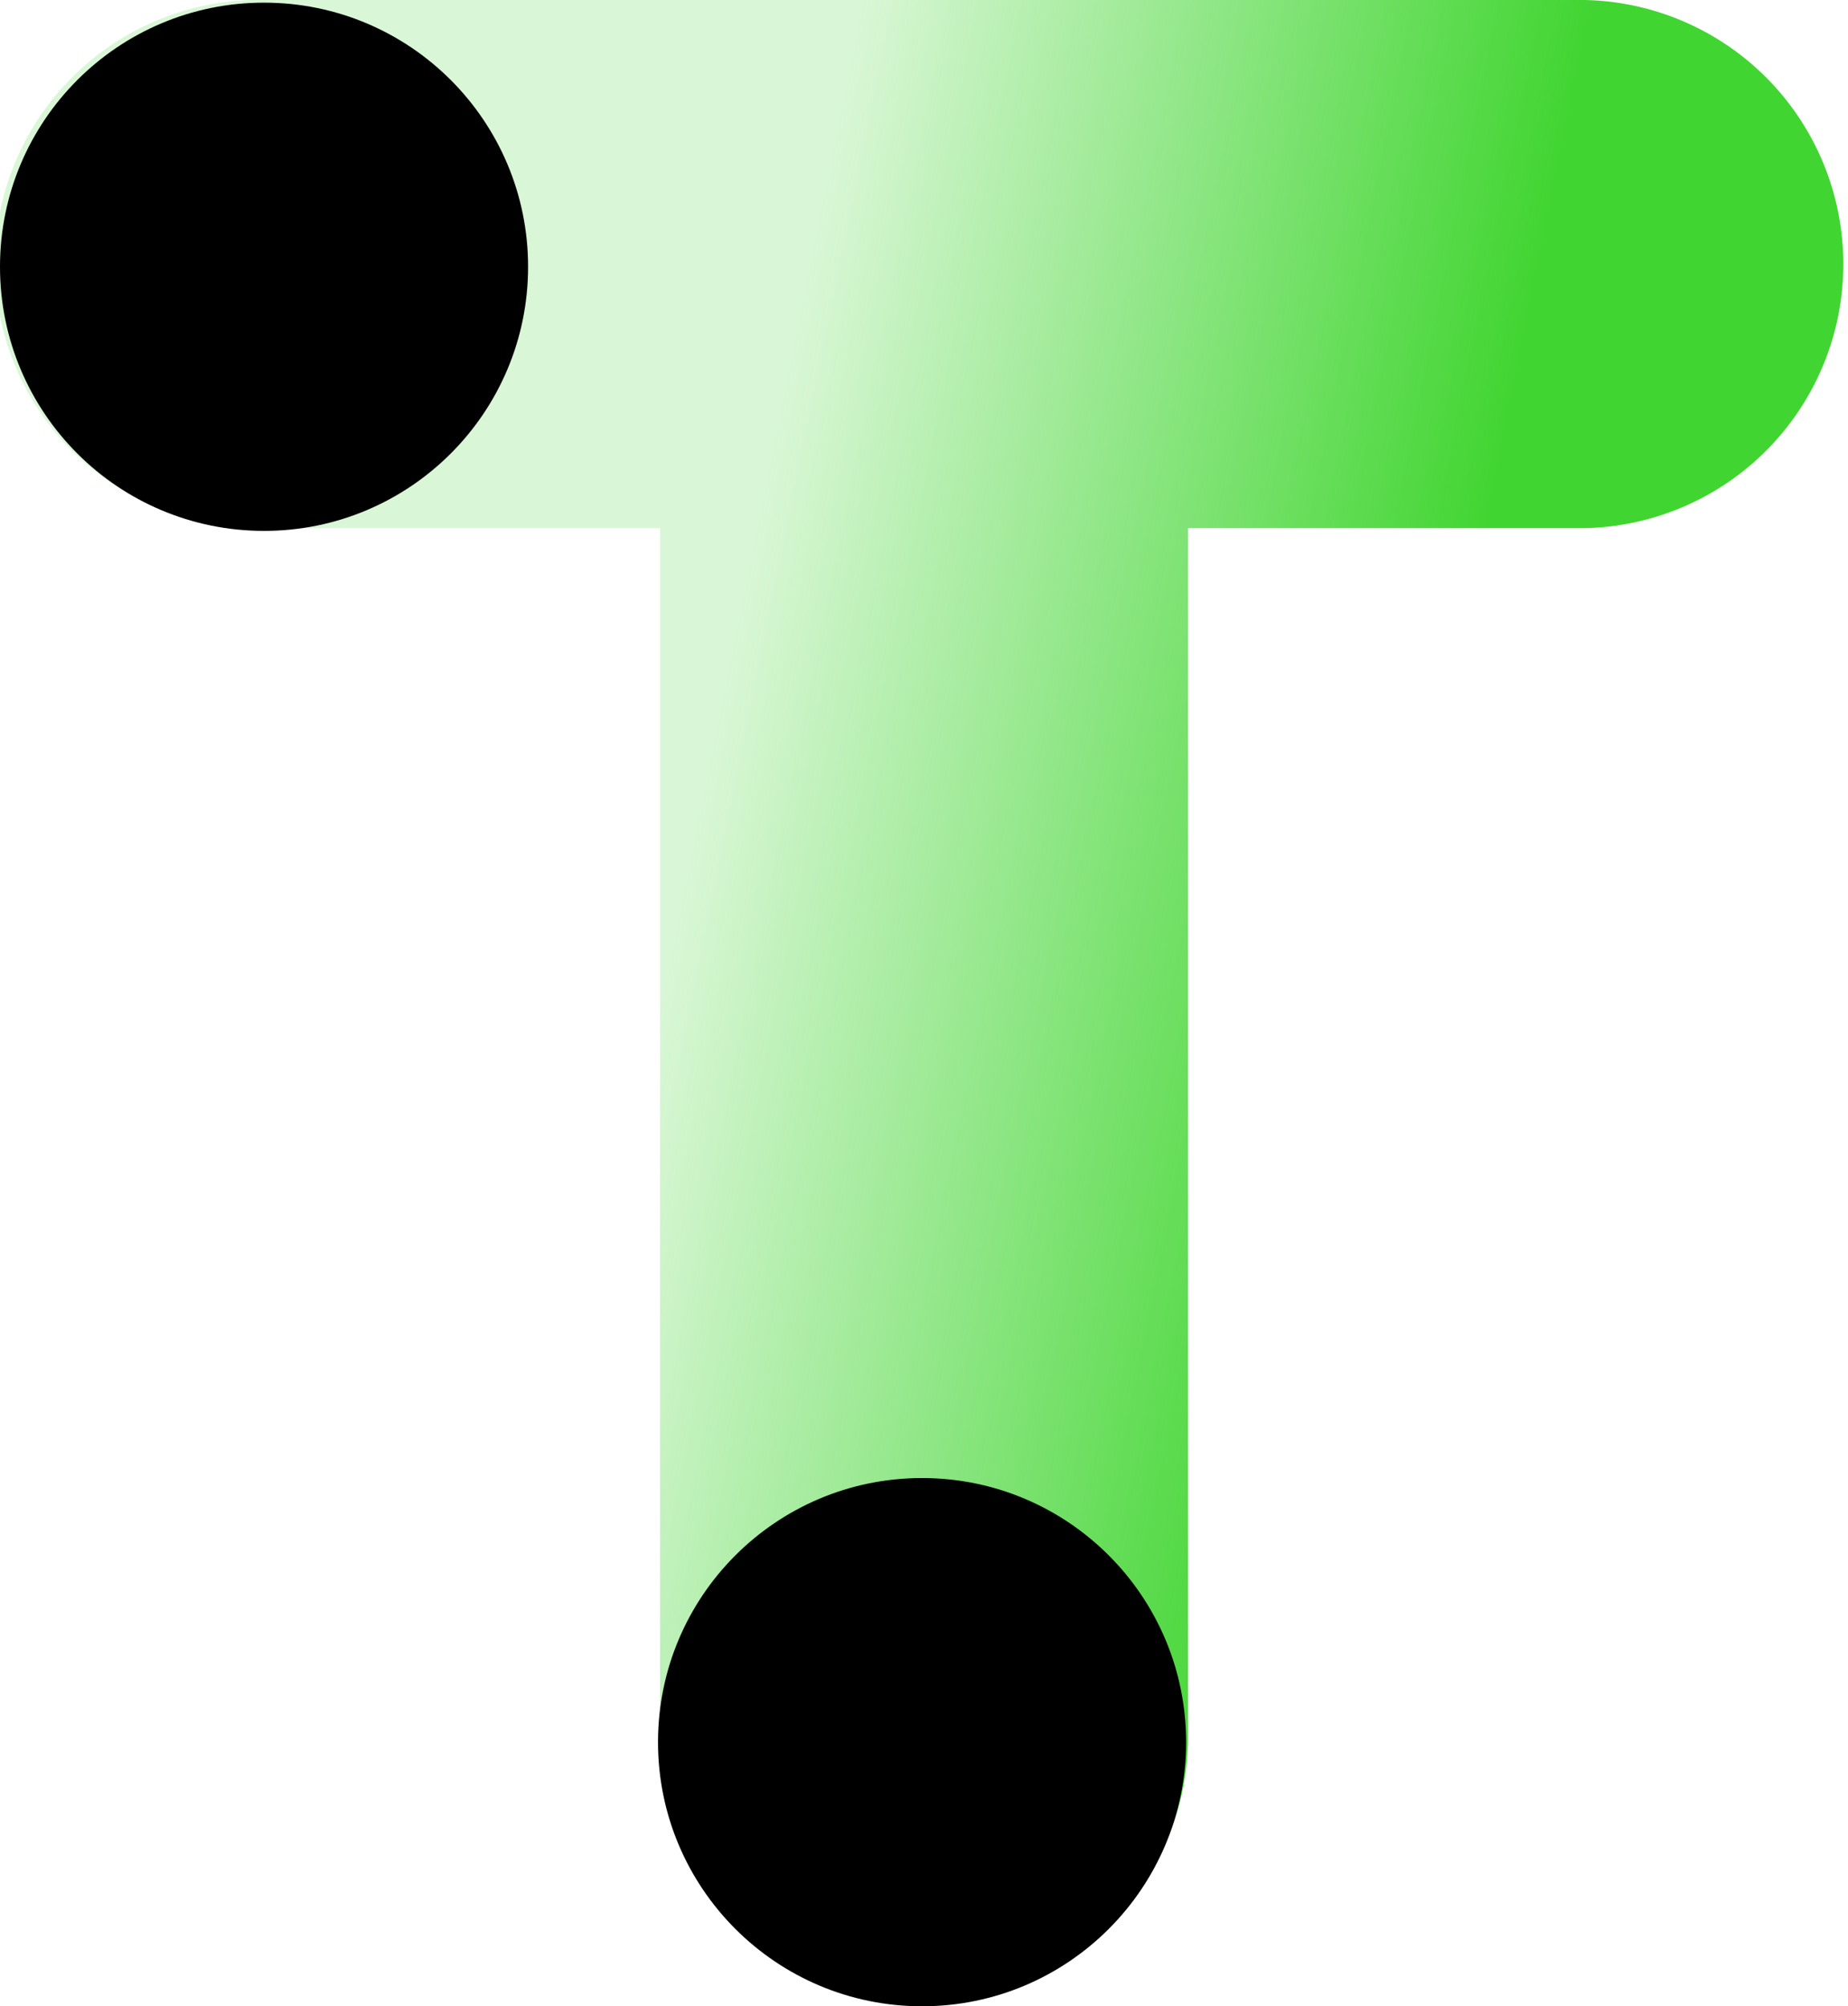 <svg xmlns="http://www.w3.org/2000/svg" xmlns:xlink="http://www.w3.org/1999/xlink" viewBox="0 0 180.78 196.21"><defs><style>.cls-1{fill:url(#未命名的渐变_506);}</style><linearGradient id="未命名的渐变_506" x1="-4.95" y1="72.14" x2="144.81" y2="102.3" gradientUnits="userSpaceOnUse"><stop offset="0.48" stop-color="#41d531" stop-opacity="0.2"/><stop offset="0.94" stop-color="#41d531"/></linearGradient></defs><title>资源 31</title><g id="图层_2" data-name="图层 2"><g id="图层_1-2" data-name="图层 1"><path class="cls-1" d="M155,0H25.83a25.83,25.83,0,1,0,0,51.65H64.57V169.86a25.82,25.82,0,0,0,25.82,25.82h0a25.83,25.83,0,0,0,25.83-25.82V51.65H155A25.83,25.83,0,0,0,155,0Z"/><circle cx="25.83" cy="26.09" r="25.83"/><circle cx="90.2" cy="170.38" r="25.83"/></g></g></svg>